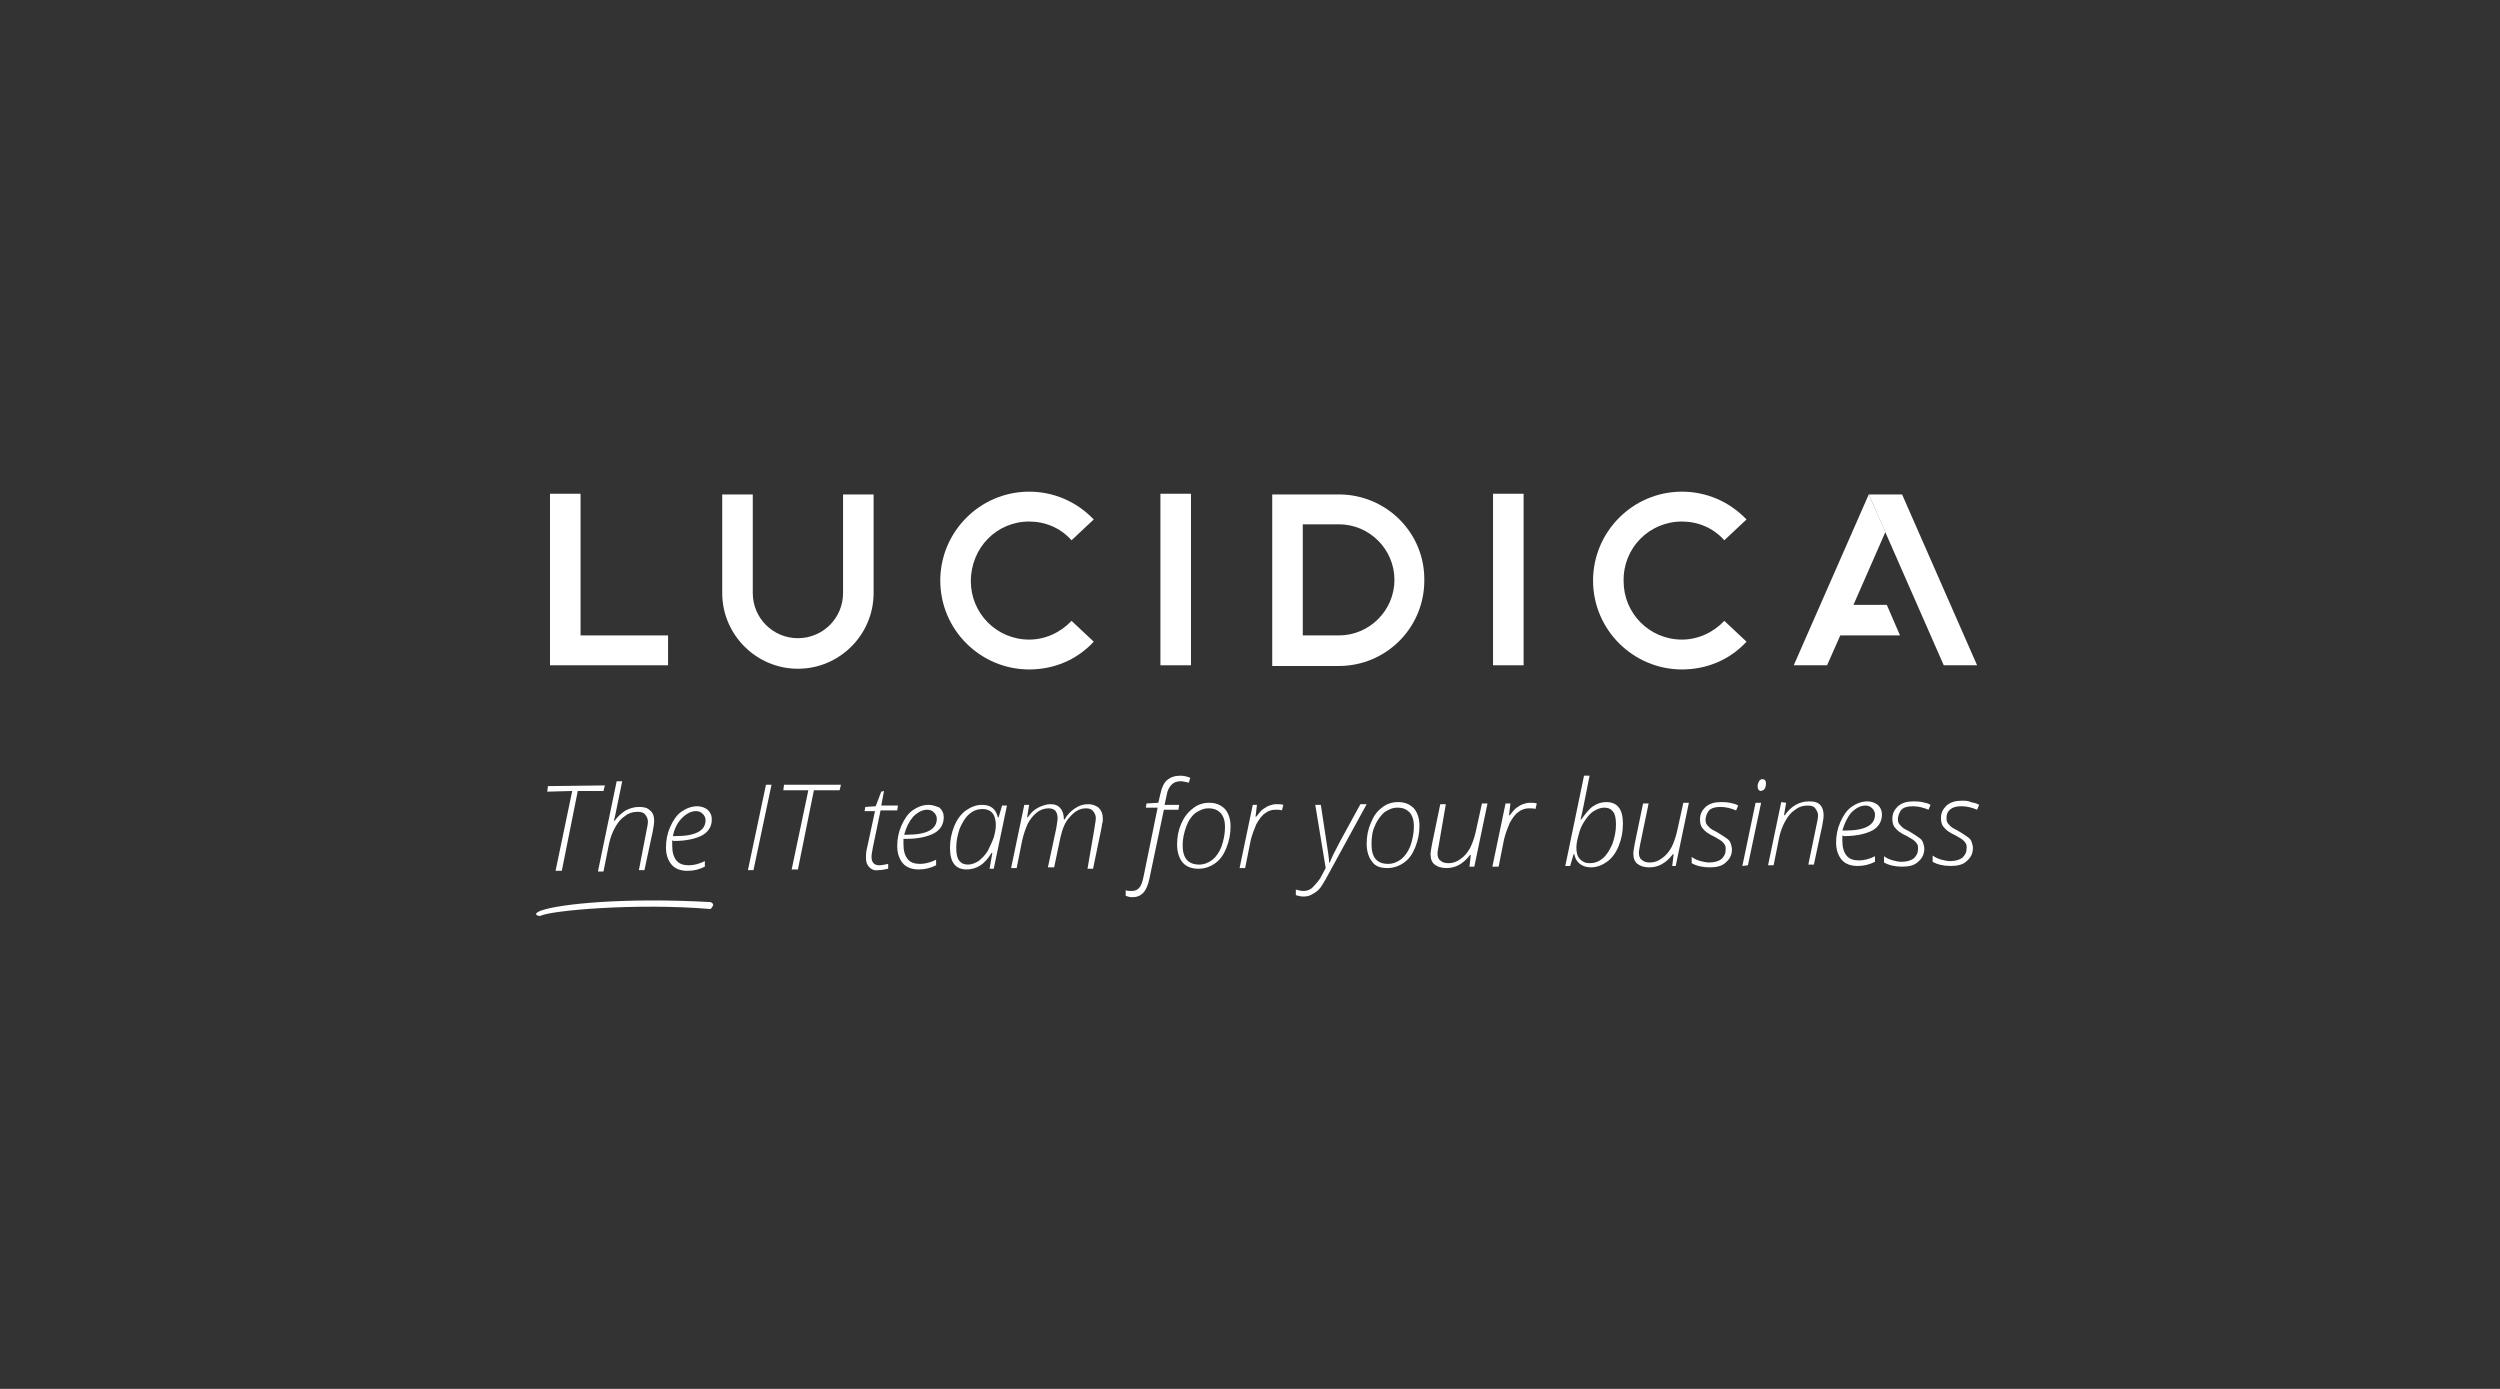 <?xml version="1.0" encoding="utf-8"?>
<!-- Generator: Adobe Illustrator 24.2.3, SVG Export Plug-In . SVG Version: 6.00 Build 0)  -->
<svg version="1.1" id="Layer_1" xmlns="http://www.w3.org/2000/svg" xmlns:xlink="http://www.w3.org/1999/xlink" x="0px" y="0px"
	 viewBox="0 0 360 200" style="enable-background:new 0 0 360 200;" xml:space="preserve">
<rect x="0" y="0" width="360" height="200" fill="#333333" stroke="none"/>
<style type="text/css">
	.st0{fill:none;}
	.st1{fill:#FFFFFF;}
</style>
<g>
	<path class="st0" d="M192.8,75.5h-5.2v15.9h5.2c4.4,0,8-3.6,8-8C200.8,79.1,197.2,75.5,192.8,75.5z"/>
	<path class="st0" d="M133.6,116.6c-0.7,0-1.4,0.3-2,1c-0.6,0.6-1.1,1.5-1.3,2.6l0.4,0c2.9,0,4.3-0.8,4.3-2.3c0-0.4-0.1-0.7-0.4-0.9
		C134.3,116.8,134,116.6,133.6,116.6z"/>
	<path class="st0" d="M143.3,118.9c0-0.4-0.1-0.8-0.2-1.2c-0.1-0.3-0.4-0.6-0.6-0.8c-0.3-0.2-0.6-0.3-1.1-0.3
		c-0.7,0-1.3,0.2-1.9,0.7c-0.6,0.5-1,1.1-1.4,2.1c-0.4,0.9-0.5,1.8-0.5,2.7c0,0.8,0.1,1.5,0.4,1.9c0.3,0.4,0.7,0.6,1.3,0.6
		c0.5,0,1-0.2,1.5-0.5c0.5-0.3,0.9-0.8,1.3-1.4c0.4-0.6,0.7-1.2,0.9-1.9C143.3,120,143.4,119.4,143.3,118.9z"/>
	<path class="st0" d="M227,121.9c0,0.7,0.2,1.3,0.5,1.7c0.4,0.4,0.8,0.6,1.4,0.6c0.7,0,1.3-0.2,1.9-0.7c0.6-0.5,1-1.1,1.4-2.1
		c0.4-0.9,0.5-1.8,0.5-2.7c0-0.8-0.1-1.5-0.4-1.9c-0.3-0.4-0.7-0.6-1.3-0.6c-0.5,0-1,0.2-1.5,0.5c-0.5,0.3-0.9,0.8-1.3,1.4
		c-0.4,0.6-0.7,1.3-0.9,2C227.1,120.8,227,121.4,227,121.9z"/>
	<path class="st0" d="M199.9,124.3c0.7,0,1.3-0.2,1.9-0.7c0.5-0.4,1-1.1,1.3-1.9c0.3-0.8,0.5-1.8,0.5-2.8c0-0.9-0.2-1.5-0.6-2
		c-0.4-0.5-1-0.7-1.8-0.7c-0.7,0-1.3,0.2-1.9,0.7c-0.5,0.4-1,1.1-1.3,1.9c-0.3,0.8-0.5,1.7-0.5,2.6
		C197.5,123.4,198.3,124.3,199.9,124.3z"/>
	<path class="st0" d="M170.3,121.6c0,1.9,0.8,2.9,2.4,2.8c0.7,0,1.3-0.2,1.9-0.7c0.5-0.4,1-1.1,1.3-1.9c0.3-0.8,0.5-1.8,0.5-2.8
		c0-0.9-0.2-1.5-0.6-2c-0.4-0.5-1-0.7-1.8-0.7c-0.7,0-1.3,0.2-1.9,0.7c-0.5,0.4-1,1.1-1.3,1.9C170.5,119.8,170.3,120.7,170.3,121.6z
		"/>
	<path class="st0" d="M270,117.4c0-0.4-0.1-0.7-0.4-0.9c-0.2-0.2-0.6-0.4-1-0.4c-0.7,0-1.4,0.3-2,1c-0.6,0.6-1.1,1.5-1.3,2.6l0.4,0
		C268.6,119.6,270,118.9,270,117.4z"/>
	<path class="st0" d="M101.6,118.1c0-0.4-0.1-0.7-0.4-0.9c-0.2-0.2-0.6-0.4-1-0.4c-0.7,0-1.4,0.3-2,1c-0.6,0.6-1.1,1.5-1.3,2.6
		l0.4,0C100.2,120.3,101.6,119.6,101.6,118.1z"/>
	<polygon class="st1" points="79.2,71.1 79.2,95.8 96.2,95.8 96.2,91.5 83.6,91.5 83.6,71.1 	"/>
	<path class="st1" d="M104,71.2v14.2c0,6,4.9,10.9,10.9,10.9c6,0,10.9-4.9,10.9-10.9V71.2h-4.4v14.2c0,3.6-2.9,6.5-6.5,6.5
		c-3.6,0-6.5-2.9-6.5-6.5V71.2H104z"/>
	<path class="st1" d="M148.2,75.1c2.3,0,4.5,0.9,6.1,2.7l3.2-3c-2.5-2.6-5.8-4-9.3-4c-7.1,0-12.8,5.8-12.8,12.8
		c0,7.1,5.8,12.8,12.8,12.8c3.6,0,6.9-1.4,9.3-4l-3.2-3c-1.6,1.7-3.8,2.7-6.1,2.7c-4.7,0-8.4-3.8-8.4-8.4
		C139.8,78.9,143.5,75.1,148.2,75.1z"/>
	<path class="st1" d="M242.2,75.1c2.3,0,4.5,0.9,6.1,2.7l3.2-3c-2.5-2.6-5.8-4-9.3-4c-7.1,0-12.8,5.8-12.8,12.8
		c0,7.1,5.8,12.8,12.8,12.8c3.6,0,6.9-1.4,9.3-4l-3.2-3c-1.6,1.7-3.8,2.7-6.1,2.7c-4.7,0-8.4-3.8-8.4-8.4
		C233.7,78.9,237.5,75.1,242.2,75.1z"/>
	<rect x="167.1" y="71.1" class="st1" width="4.4" height="24.7"/>
	<rect x="215" y="71.1" class="st1" width="4.4" height="24.7"/>
	<path class="st1" d="M192.8,71.2h-9.6v24.7h9.6c6.8,0,12.3-5.5,12.3-12.3C205.2,76.7,199.6,71.2,192.8,71.2z M192.8,91.5h-5.2V75.5
		h5.2c4.4,0,8,3.6,8,8C200.8,87.9,197.2,91.5,192.8,91.5z"/>
	<polygon class="st1" points="258.3,95.8 263.1,95.8 265,91.5 273.6,91.5 271.7,87.1 266.9,87.1 271.5,76.6 269.1,71.2 	"/>
	<polygon class="st1" points="284.7,95.8 273.9,71.2 269.1,71.2 279.9,95.8 	"/>
	<polygon class="st1" points="78.8,114 82.4,113.9 80,125.4 80.9,125.4 83.2,113.9 86.9,113.9 87.1,113.1 78.9,113.2 	"/>
	<path class="st1" d="M92,125.3l0.8,0l1.2-5.6c0.1-0.6,0.2-1.1,0.2-1.5c0-0.7-0.2-1.2-0.6-1.5c-0.4-0.4-0.9-0.5-1.6-0.5
		c-0.7,0-1.3,0.2-1.9,0.5c-0.6,0.4-1.1,0.8-1.6,1.5l-0.1,0c0.1-0.4,0.3-1.2,0.5-2.3l0.7-3.4l-0.8,0l-2.7,13l0.8,0l0.8-4
		c0.2-0.9,0.5-1.7,0.9-2.4c0.4-0.7,0.8-1.2,1.4-1.6c0.5-0.4,1.1-0.6,1.8-0.6c0.5,0,0.9,0.1,1.1,0.4c0.2,0.2,0.4,0.6,0.4,1
		c0,0.4-0.1,0.8-0.2,1.3L92,125.3z"/>
	<path class="st1" d="M97,121.1c1.8,0,3.1-0.3,4.1-0.8c0.9-0.5,1.4-1.3,1.4-2.3c0-0.6-0.2-1-0.6-1.4c-0.4-0.3-0.9-0.5-1.5-0.5
		c-0.8,0-1.6,0.3-2.3,0.8c-0.7,0.5-1.2,1.3-1.6,2.2c-0.4,0.9-0.6,1.9-0.6,2.9c0,1.1,0.3,1.9,0.8,2.5c0.5,0.6,1.3,0.9,2.3,0.9
		c0.9,0,1.7-0.2,2.5-0.6l0-0.8c-0.8,0.4-1.6,0.6-2.3,0.6c-0.8,0-1.4-0.2-1.8-0.7c-0.4-0.5-0.6-1.2-0.6-2.1c0-0.3,0-0.6,0-0.8
		L97,121.1z M98.2,117.8c0.6-0.6,1.3-1,2-1c0.4,0,0.7,0.1,1,0.4c0.2,0.2,0.4,0.5,0.4,0.9c0,1.5-1.4,2.3-4.3,2.3l-0.4,0
		C97.1,119.3,97.6,118.4,98.2,117.8z"/>
	<polygon class="st1" points="108.5,125.3 111.1,113 110.3,113 107.7,125.3 	"/>
	<polygon class="st1" points="114.9,125.2 117.2,113.8 120.9,113.8 121.1,113 112.9,113 112.8,113.8 116.4,113.8 114,125.2 	"/>
	<path class="st1" d="M126.9,114l-0.8,2.1l-1.5,0.1l-0.1,0.6l1.5,0l-1.1,5.1c-0.2,0.7-0.2,1.3-0.2,1.7c0,0.6,0.2,1,0.5,1.3
		c0.3,0.3,0.7,0.5,1.3,0.4c0.4,0,0.9-0.1,1.4-0.2l0-0.7c-0.5,0.1-0.9,0.2-1.3,0.2c-0.7,0-1.1-0.4-1.1-1.2c0-0.4,0.1-0.8,0.2-1.4
		l1.1-5.3l2.4,0l0.1-0.7l-2.4,0l0.4-2.1L126.9,114z"/>
	<path class="st1" d="M133.7,115.9c-0.8,0-1.6,0.3-2.3,0.8c-0.7,0.5-1.2,1.3-1.6,2.2c-0.4,0.9-0.6,1.9-0.6,2.9
		c0,1.1,0.3,1.9,0.8,2.5c0.5,0.6,1.3,0.9,2.3,0.9c0.9,0,1.7-0.2,2.5-0.6l0-0.8c-0.8,0.4-1.6,0.6-2.3,0.6c-0.8,0-1.4-0.2-1.8-0.7
		c-0.4-0.5-0.6-1.2-0.6-2.1c0-0.3,0-0.6,0-0.8l0.3,0c1.8,0,3.1-0.3,4.1-0.8c0.9-0.5,1.4-1.3,1.4-2.3c0-0.6-0.2-1-0.6-1.4
		C134.8,116.1,134.3,115.9,133.7,115.9z M130.6,120.2l-0.4,0c0.3-1.1,0.7-1.9,1.3-2.6c0.6-0.6,1.3-1,2-1c0.4,0,0.7,0.1,1,0.4
		c0.2,0.2,0.4,0.5,0.4,0.9C134.9,119.4,133.5,120.2,130.6,120.2z"/>
	<path class="st1" d="M143.1,125.1l1.9-9.1l-0.7,0l-0.5,1.7h-0.1c-0.3-1.2-1-1.8-2.3-1.8c-0.8,0-1.6,0.3-2.3,0.8
		c-0.7,0.5-1.3,1.3-1.7,2.3c-0.4,1-0.6,2-0.6,3.1c0,2.1,0.8,3.1,2.4,3.1c0.7,0,1.4-0.2,2-0.6c0.6-0.4,1.1-1,1.6-1.8h0.1l-0.4,2.3
		L143.1,125.1z M142.2,122.6c-0.4,0.6-0.8,1-1.3,1.4c-0.5,0.3-1,0.5-1.5,0.5c-0.6,0-1-0.2-1.3-0.6c-0.3-0.4-0.4-1-0.4-1.9
		c0-0.9,0.2-1.8,0.5-2.7c0.4-0.9,0.8-1.6,1.4-2.1c0.6-0.5,1.2-0.7,1.9-0.7c0.4,0,0.8,0.1,1.1,0.3c0.3,0.2,0.5,0.5,0.6,0.8
		c0.1,0.3,0.2,0.7,0.2,1.2c0,0.5-0.1,1.1-0.3,1.8C142.8,121.4,142.5,122,142.2,122.6z"/>
	<path class="st1" d="M156.6,125.1l0.8,0l1.2-5.8c0.1-0.5,0.1-0.8,0.2-1c0-0.2,0-0.3,0-0.5c0-0.6-0.2-1.1-0.6-1.5
		c-0.4-0.3-0.9-0.5-1.5-0.5c-0.7,0-1.3,0.2-1.9,0.6c-0.6,0.4-1.1,0.9-1.5,1.6h-0.1c0-0.7-0.2-1.3-0.5-1.6c-0.3-0.4-0.8-0.6-1.4-0.6
		c-0.6,0-1.2,0.2-1.8,0.5c-0.6,0.3-1.1,0.8-1.5,1.4h-0.1l0.3-1.8l-0.7,0l-1.9,9.1l0.8,0l0.8-4c0.2-0.9,0.5-1.7,0.8-2.4
		c0.4-0.7,0.8-1.2,1.3-1.6c0.5-0.4,1.1-0.6,1.7-0.6c0.9,0,1.3,0.5,1.3,1.5c0,0.2-0.1,0.7-0.2,1.4l-1.2,5.6l0.9,0l0.9-4.3
		c0.3-1.3,0.7-2.3,1.4-3c0.7-0.8,1.4-1.2,2.3-1.2c0.4,0,0.8,0.1,1,0.4c0.2,0.2,0.4,0.6,0.4,1c0,0.3-0.1,0.8-0.2,1.5L156.6,125.1z"/>
	<path class="st1" d="M164,127.9c-0.3,0.3-0.6,0.4-1.1,0.4c-0.3,0-0.5,0-0.8-0.1l0,0.8c0.3,0.1,0.6,0.2,0.9,0.2
		c0.7,0,1.2-0.2,1.6-0.6c0.4-0.4,0.7-1.1,0.9-2l2.1-10l2.1,0l0.1-0.7l-2.1,0l0.3-1.4c0.1-0.7,0.4-1.2,0.7-1.5
		c0.3-0.3,0.7-0.5,1.3-0.5c0.3,0,0.7,0.1,1.2,0.2l0.2-0.7c-0.5-0.2-1-0.3-1.4-0.3c-0.8,0-1.4,0.2-1.9,0.6c-0.5,0.4-0.8,1.1-1,2
		l-0.3,1.3l-1.7,0.1l-0.1,0.6l1.7,0l-2,9.8C164.5,127.1,164.3,127.6,164,127.9z"/>
	<path class="st1" d="M170.1,118.6c-0.4,0.9-0.6,1.9-0.6,3c0,1.1,0.3,2,0.8,2.6c0.5,0.6,1.3,0.9,2.3,0.9c0.9,0,1.7-0.3,2.4-0.8
		c0.7-0.5,1.2-1.2,1.6-2.2c0.4-1,0.6-2,0.6-3.1c0-1.1-0.3-1.9-0.8-2.5c-0.6-0.6-1.3-0.9-2.3-0.9c-0.9,0-1.7,0.3-2.3,0.8
		C171,117,170.5,117.7,170.1,118.6z M172.1,117.1c0.6-0.4,1.2-0.7,1.9-0.7c0.8,0,1.3,0.2,1.8,0.7c0.4,0.5,0.6,1.1,0.6,2
		c0,1-0.2,1.9-0.5,2.8c-0.3,0.8-0.8,1.5-1.3,1.9c-0.5,0.4-1.2,0.7-1.9,0.7c-1.6,0-2.4-0.9-2.4-2.8c0-0.9,0.2-1.8,0.5-2.6
		C171.1,118.2,171.6,117.5,172.1,117.1z"/>
	<path class="st1" d="M180.4,115.9l-1.9,9.1l0.8,0l0.8-4c0.2-0.8,0.5-1.6,0.8-2.3c0.4-0.7,0.8-1.3,1.3-1.6c0.5-0.4,1-0.5,1.5-0.5
		c0.4,0,0.7,0,0.9,0.1l0.2-0.8c-0.3-0.1-0.6-0.1-1-0.1c-0.4,0-0.7,0.1-1,0.2c-0.3,0.1-0.6,0.3-0.9,0.5c-0.3,0.2-0.6,0.6-1,1.1
		l-0.1,0l0.2-1.7L180.4,115.9z"/>
	<path class="st1" d="M188.9,127.9c-0.4,0.3-0.8,0.4-1.2,0.4c-0.4,0-0.7-0.1-1.1-0.2l0,0.8c0.3,0.1,0.7,0.2,1.1,0.2
		c0.5,0,0.9-0.1,1.2-0.3c0.4-0.2,0.7-0.4,1-0.7c0.3-0.3,0.6-0.8,1-1.5l5.9-10.8l-0.9,0l-2.9,5.3c-0.8,1.5-1.3,2.5-1.5,3.1h-0.1
		c0-0.5-0.2-1.8-0.5-3.7l-0.7-4.6l-0.8,0l1.5,9.1c-0.2,0.4-0.5,0.9-0.8,1.5C189.6,127.2,189.2,127.6,188.9,127.9z"/>
	<path class="st1" d="M199.8,125c0.9,0,1.7-0.3,2.4-0.8c0.7-0.5,1.2-1.2,1.6-2.2c0.4-1,0.6-2,0.6-3.1c0-1.1-0.3-1.9-0.8-2.5
		c-0.6-0.6-1.3-0.9-2.3-0.9c-0.9,0-1.7,0.3-2.3,0.8c-0.7,0.5-1.2,1.2-1.6,2.2c-0.4,0.9-0.6,1.9-0.6,3c0,1.1,0.3,2,0.8,2.6
		C198,124.7,198.7,125,199.8,125z M198,118.9c0.3-0.8,0.8-1.4,1.3-1.9c0.6-0.4,1.2-0.7,1.9-0.7c0.8,0,1.3,0.2,1.8,0.7
		c0.4,0.5,0.6,1.1,0.6,2c0,1-0.2,1.9-0.5,2.8c-0.3,0.8-0.8,1.5-1.3,1.9c-0.5,0.4-1.2,0.7-1.9,0.7c-1.6,0-2.4-0.9-2.4-2.8
		C197.5,120.6,197.6,119.7,198,118.9z"/>
	<path class="st1" d="M208.2,115.8l-0.8,0l-1.2,5.8c-0.1,0.6-0.2,1.1-0.2,1.4c0,0.7,0.2,1.2,0.6,1.5c0.4,0.3,0.9,0.5,1.7,0.5
		c1.3,0,2.4-0.6,3.4-1.9h0.1l-0.2,1.7l0.7,0l1.9-9.1l-0.8,0l-0.9,4.1c-0.2,0.9-0.5,1.7-0.8,2.3c-0.4,0.7-0.8,1.2-1.4,1.6
		c-0.5,0.4-1.1,0.6-1.7,0.6c-0.5,0-0.9-0.1-1.2-0.4c-0.3-0.2-0.4-0.6-0.4-1c0-0.3,0.1-0.7,0.2-1.3L208.2,115.8z"/>
	<path class="st1" d="M215.8,124.8l0.8-4c0.2-0.8,0.5-1.6,0.8-2.3c0.4-0.7,0.8-1.3,1.3-1.6c0.5-0.4,1-0.5,1.5-0.5
		c0.4,0,0.7,0,0.9,0.1l0.2-0.8c-0.3-0.1-0.6-0.1-1-0.1c-0.4,0-0.7,0.1-1,0.2c-0.3,0.1-0.6,0.3-0.9,0.5c-0.3,0.2-0.6,0.6-1,1.1
		l-0.1,0l0.2-1.7l-0.7,0l-1.9,9.1L215.8,124.8z"/>
	<path class="st1" d="M228.1,111.7l-2.7,13l0.7,0l0.5-1.7h0.1c0.1,0.6,0.4,1.1,0.8,1.4c0.4,0.3,0.9,0.5,1.6,0.5
		c0.8,0,1.6-0.3,2.3-0.8c0.7-0.5,1.3-1.3,1.7-2.3c0.4-1,0.6-2,0.6-3.2c0-2.1-0.8-3.1-2.4-3.1c-0.7,0-1.3,0.2-1.9,0.6
		c-0.6,0.4-1.1,1.1-1.7,1.9h-0.1c0.2-0.7,0.6-2.8,1.3-6.3L228.1,111.7z M228.2,118.2c0.4-0.6,0.8-1.1,1.3-1.4c0.5-0.3,1-0.5,1.5-0.5
		c0.6,0,1,0.2,1.3,0.6c0.3,0.4,0.4,1,0.4,1.9c0,0.9-0.2,1.8-0.5,2.7c-0.4,0.9-0.8,1.6-1.4,2.1c-0.6,0.5-1.2,0.7-1.9,0.7
		c-0.6,0-1-0.2-1.4-0.6c-0.4-0.4-0.5-1-0.5-1.7c0-0.4,0.1-1,0.3-1.7C227.5,119.4,227.8,118.8,228.2,118.2z"/>
	<path class="st1" d="M241.3,124.7l1.9-9.1l-0.8,0l-0.9,4.1c-0.2,0.9-0.5,1.7-0.8,2.3c-0.4,0.7-0.8,1.2-1.4,1.6
		c-0.5,0.4-1.1,0.6-1.7,0.6c-0.5,0-0.9-0.1-1.2-0.4c-0.3-0.2-0.4-0.6-0.4-1c0-0.3,0.1-0.7,0.2-1.3l1.2-5.8l-0.8,0l-1.2,5.8
		c-0.1,0.6-0.2,1.1-0.2,1.4c0,0.7,0.2,1.2,0.6,1.5c0.4,0.3,0.9,0.5,1.7,0.5c1.3,0,2.4-0.6,3.4-1.9h0.1l-0.2,1.7L241.3,124.7z"/>
	<path class="st1" d="M246.2,116.6c0.4-0.3,0.9-0.4,1.6-0.4c0.7,0,1.5,0.2,2.2,0.5l0.3-0.7c-0.3-0.2-0.7-0.3-1.2-0.4
		c-0.5-0.1-0.9-0.1-1.3-0.1c-0.9,0-1.6,0.2-2.2,0.7c-0.5,0.5-0.8,1-0.8,1.8c0,0.5,0.1,1,0.4,1.3c0.3,0.4,0.8,0.8,1.7,1.2
		c0.5,0.3,0.9,0.5,1.1,0.7c0.2,0.2,0.3,0.3,0.4,0.5c0.1,0.2,0.1,0.4,0.1,0.6c0,0.6-0.2,1-0.6,1.4c-0.4,0.3-1,0.5-1.8,0.5
		c-0.4,0-0.8-0.1-1.2-0.2c-0.4-0.1-0.9-0.3-1.3-0.6l0,0.9c0.7,0.4,1.6,0.6,2.6,0.6c1,0,1.8-0.2,2.3-0.7c0.6-0.5,0.9-1.1,0.9-1.9
		c0-0.3-0.1-0.6-0.2-0.9c-0.1-0.3-0.3-0.5-0.6-0.7c-0.3-0.2-0.7-0.5-1.4-0.9c-0.4-0.2-0.8-0.4-1-0.6c-0.2-0.2-0.4-0.4-0.5-0.6
		c-0.1-0.2-0.1-0.4-0.1-0.7C245.7,117.3,245.9,116.9,246.2,116.6z"/>
	<path class="st1" d="M254.1,113.6c0.1-0.2,0.2-0.4,0.2-0.8c0-0.4-0.2-0.6-0.5-0.6c-0.2,0-0.4,0.1-0.5,0.3c-0.1,0.2-0.2,0.4-0.2,0.7
		c0,0.2,0,0.3,0.1,0.5c0.1,0.1,0.2,0.2,0.4,0.2C253.8,113.8,254,113.8,254.1,113.6z"/>
	<polygon class="st1" points="250.9,124.7 251.7,124.6 253.6,115.6 252.8,115.6 	"/>
	<path class="st1" d="M256.5,115.5l-1.9,9.1l0.8,0l0.8-4c0.2-0.9,0.5-1.7,0.9-2.4c0.4-0.7,0.8-1.2,1.4-1.6c0.5-0.4,1.1-0.6,1.8-0.6
		c0.5,0,0.9,0.1,1.1,0.4c0.2,0.3,0.4,0.6,0.4,1c0,0.4-0.1,0.8-0.2,1.3l-1.2,5.8l0.8,0l1.2-5.6c0.1-0.6,0.2-1.1,0.2-1.5
		c0-0.7-0.2-1.2-0.5-1.5c-0.4-0.4-0.9-0.5-1.6-0.5c-1.4,0-2.6,0.7-3.5,2h-0.1l0.3-1.8L256.5,115.5z"/>
	<path class="st1" d="M265.5,120.4c1.8,0,3.1-0.3,4.1-0.8c0.9-0.5,1.4-1.3,1.4-2.3c0-0.6-0.2-1-0.6-1.4c-0.4-0.3-0.9-0.5-1.5-0.5
		c-0.8,0-1.6,0.3-2.3,0.8c-0.7,0.5-1.2,1.3-1.6,2.2c-0.4,0.9-0.6,1.9-0.6,2.9c0,1.1,0.3,1.9,0.8,2.5c0.5,0.6,1.3,0.9,2.3,0.9
		c0.9,0,1.7-0.2,2.5-0.6l0-0.8c-0.8,0.4-1.6,0.6-2.3,0.6c-0.8,0-1.4-0.2-1.8-0.7c-0.4-0.5-0.6-1.2-0.6-2.1c0-0.3,0-0.6,0-0.8
		L265.5,120.4z M266.6,117c0.6-0.6,1.3-1,2-1c0.4,0,0.7,0.1,1,0.4c0.2,0.2,0.4,0.5,0.4,0.9c0,1.5-1.4,2.3-4.3,2.3l-0.4,0
		C265.6,118.6,266,117.7,266.6,117z"/>
	<path class="st1" d="M273.9,116.5c0.4-0.3,0.9-0.4,1.6-0.4c0.7,0,1.5,0.2,2.2,0.5l0.3-0.7c-0.3-0.2-0.7-0.3-1.2-0.4
		c-0.5-0.1-0.9-0.1-1.3-0.1c-0.9,0-1.6,0.2-2.2,0.7c-0.5,0.5-0.8,1-0.8,1.8c0,0.5,0.1,1,0.4,1.3c0.3,0.4,0.8,0.8,1.7,1.2
		c0.5,0.3,0.9,0.5,1.1,0.7c0.2,0.2,0.3,0.3,0.4,0.5c0.1,0.2,0.1,0.4,0.1,0.6c0,0.6-0.2,1-0.6,1.4c-0.4,0.3-1,0.5-1.8,0.5
		c-0.4,0-0.8-0.1-1.2-0.2c-0.4-0.1-0.9-0.3-1.3-0.6l0,0.9c0.7,0.4,1.6,0.6,2.6,0.6c1,0,1.8-0.2,2.3-0.7c0.6-0.5,0.9-1.1,0.9-1.9
		c0-0.3-0.1-0.6-0.2-0.9c-0.1-0.3-0.3-0.5-0.6-0.7c-0.3-0.2-0.7-0.5-1.4-0.9c-0.4-0.2-0.8-0.4-1-0.6c-0.2-0.2-0.4-0.4-0.5-0.6
		c-0.1-0.2-0.1-0.4-0.1-0.7C273.4,117.2,273.6,116.8,273.9,116.5z"/>
	<path class="st1" d="M282.5,115.3c-0.9,0-1.6,0.2-2.2,0.7c-0.5,0.5-0.8,1-0.8,1.8c0,0.5,0.1,1,0.4,1.3c0.3,0.4,0.8,0.8,1.7,1.2
		c0.5,0.3,0.9,0.5,1.1,0.7c0.2,0.2,0.3,0.3,0.4,0.5c0.1,0.2,0.1,0.4,0.1,0.6c0,0.6-0.2,1-0.6,1.4c-0.4,0.3-1,0.5-1.8,0.5
		c-0.4,0-0.8-0.1-1.2-0.2c-0.4-0.1-0.9-0.3-1.3-0.6l0,0.9c0.7,0.4,1.6,0.6,2.6,0.6c1,0,1.8-0.2,2.3-0.7c0.6-0.5,0.9-1.1,0.9-1.9
		c0-0.3-0.1-0.6-0.2-0.9c-0.1-0.3-0.3-0.5-0.6-0.7c-0.3-0.2-0.7-0.5-1.4-0.9c-0.4-0.2-0.8-0.4-1-0.6c-0.2-0.2-0.4-0.4-0.5-0.6
		c-0.1-0.2-0.1-0.4-0.1-0.7c0-0.5,0.2-0.9,0.6-1.2c0.4-0.3,0.9-0.4,1.6-0.4c0.7,0,1.5,0.2,2.2,0.5l0.3-0.7c-0.3-0.2-0.7-0.3-1.2-0.4
		C283.4,115.3,283,115.3,282.5,115.3z"/>
	<path class="st1" d="M77.2,131.6c0,0.3,0.6,0.3,0.6,0.3c1.4-0.8,13.9-1.9,24.5-1c0.1,0,0.4-0.5,0.4-0.6c0-0.2-0.3-0.4-0.4-0.4
		c-12.6-0.7-21.8,0.3-24.3,1.2C77.9,131.1,77.2,131.4,77.2,131.6z"/>
</g>
</svg>
